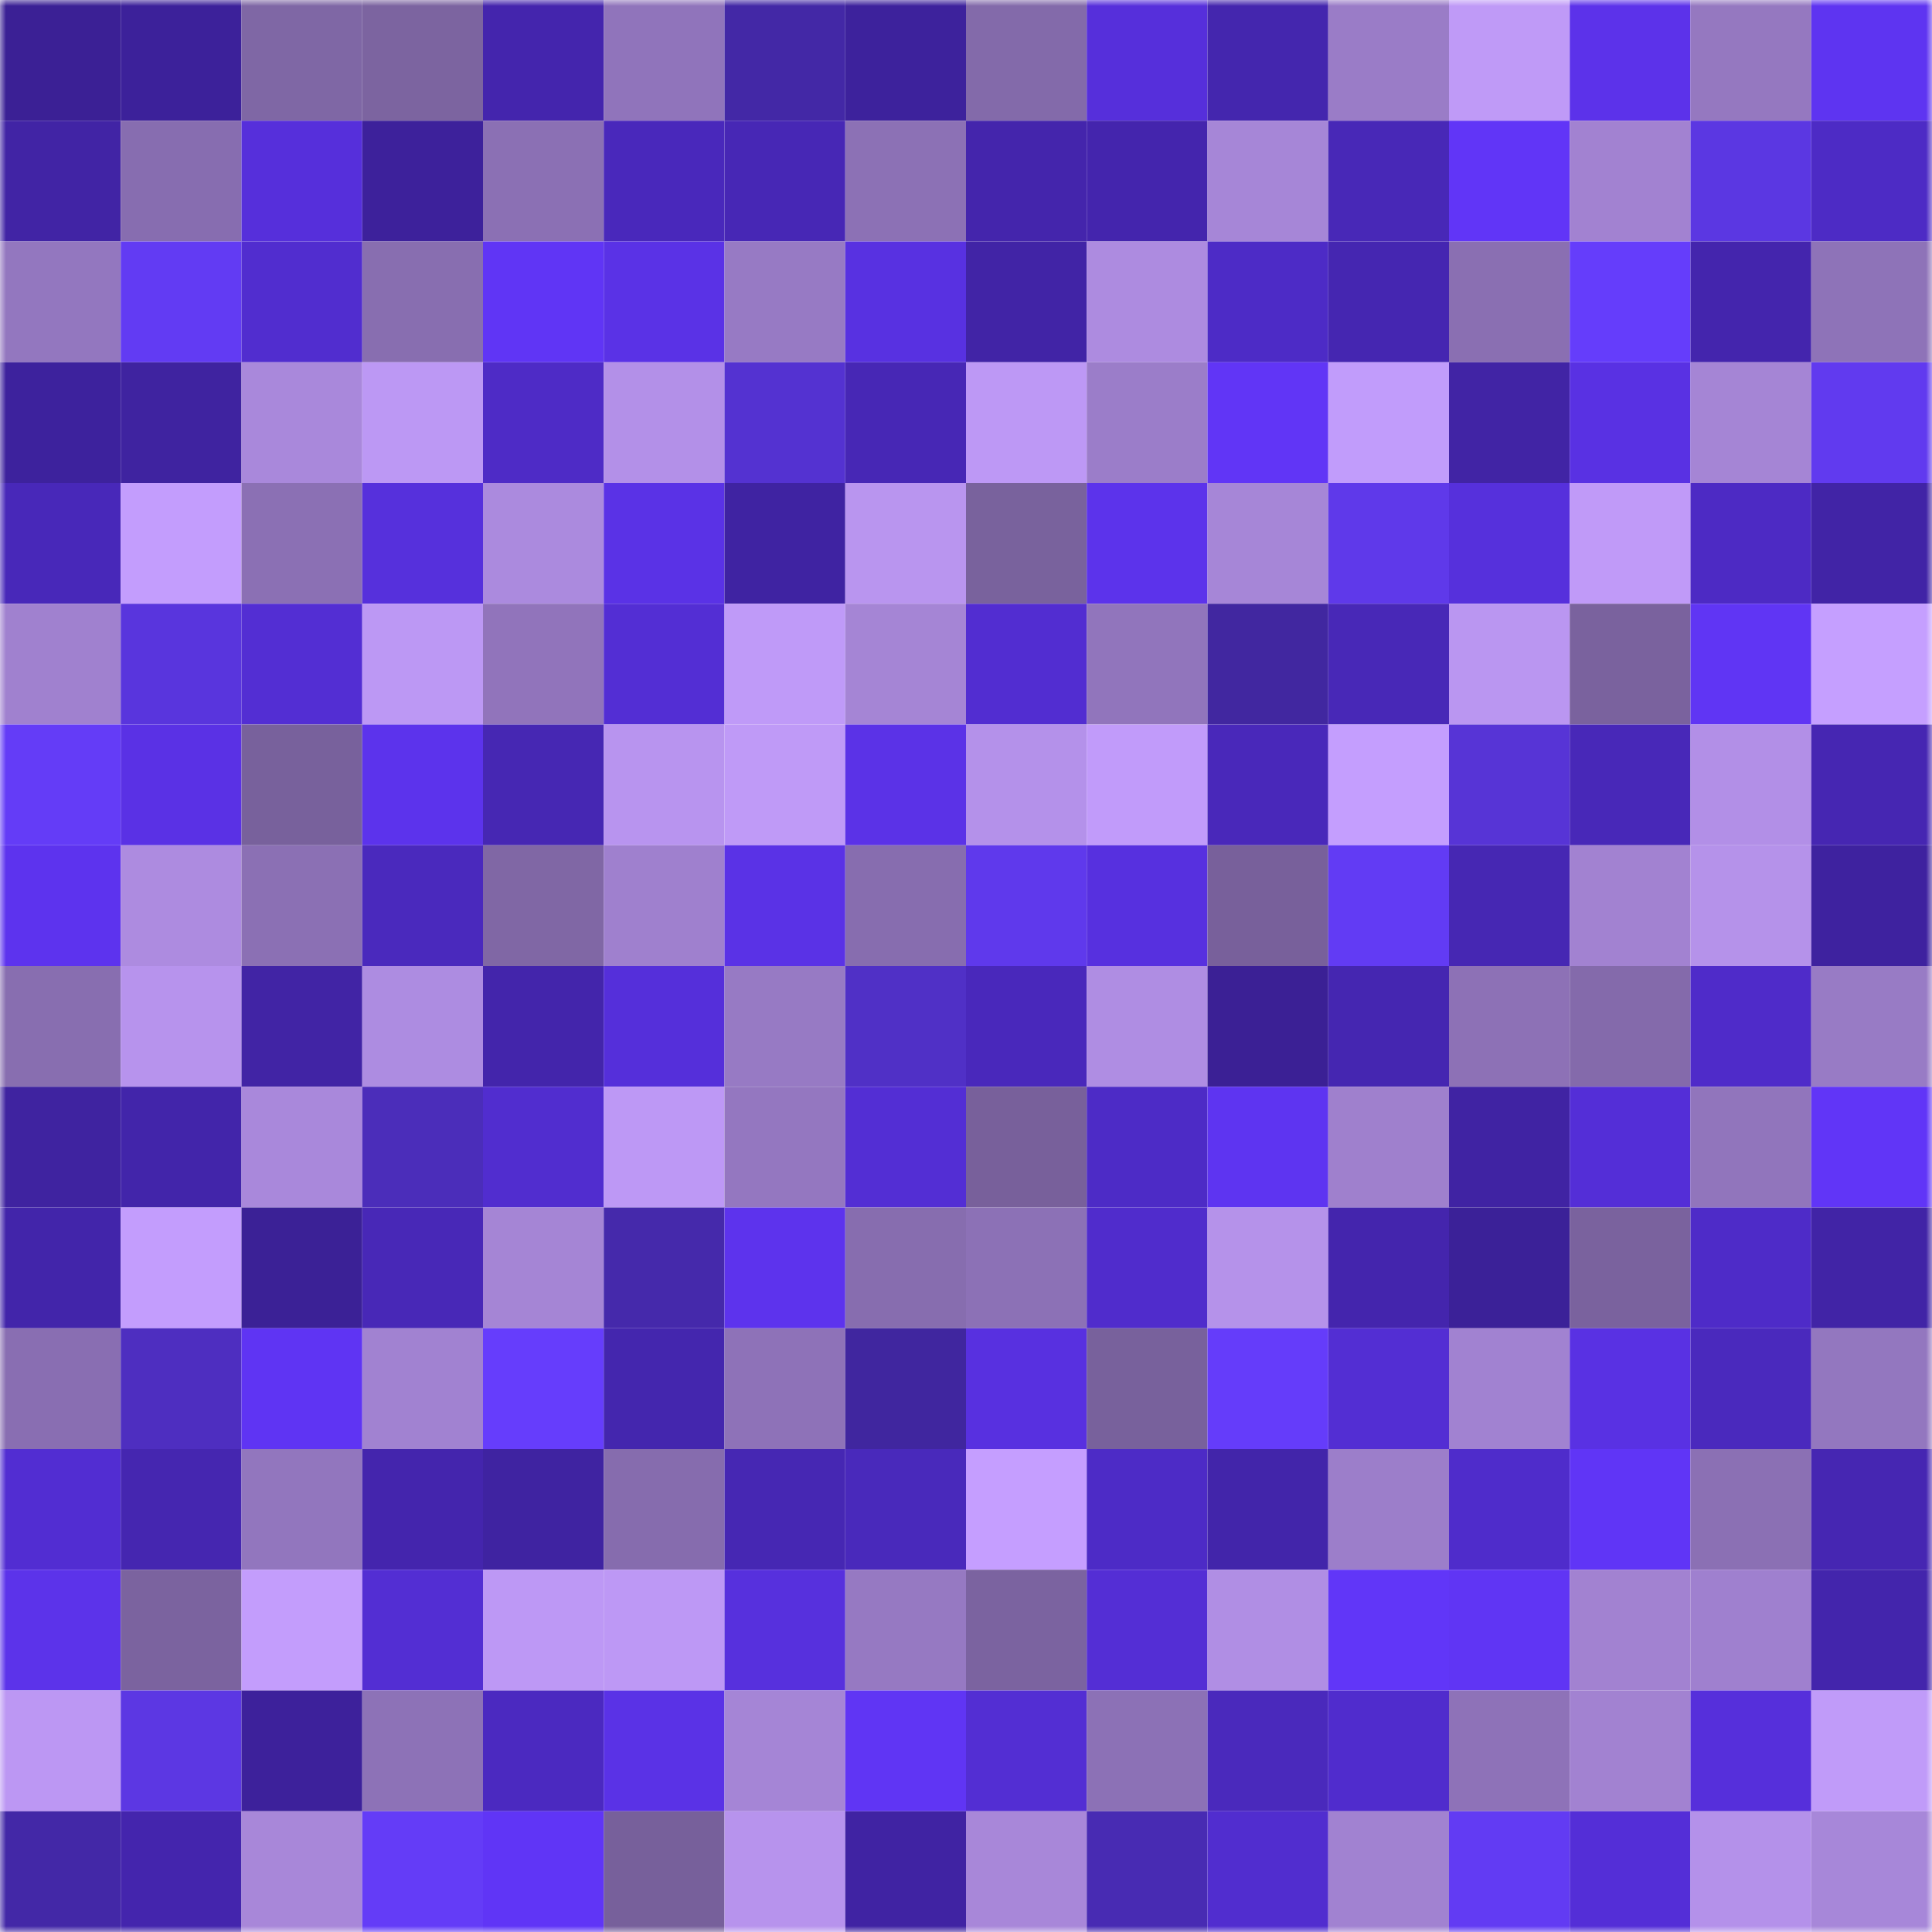<svg viewBox="0 0 160 160" fill="none" role="img" xmlns="http://www.w3.org/2000/svg" width="240" height="240" name="farcaster%2Cubat"><mask id="1550007209" mask-type="alpha" maskUnits="userSpaceOnUse" x="0" y="0" width="160" height="160"><rect width="160" height="160" fill="#FFFFFF"></rect></mask><g mask="url(#1550007209)"><rect x="0" y="0" width="10" height="10" fill="#3b2095"></rect><rect x="10" y="0" width="10" height="10" fill="#3c219a"></rect><rect x="20" y="0" width="10" height="10" fill="#7f67a5"></rect><rect x="30" y="0" width="10" height="10" fill="#7c64a0"></rect><rect x="40" y="0" width="10" height="10" fill="#4425ad"></rect><rect x="50" y="0" width="10" height="10" fill="#9074bb"></rect><rect x="60" y="0" width="10" height="10" fill="#4328a6"></rect><rect x="70" y="0" width="10" height="10" fill="#3d229c"></rect><rect x="80" y="0" width="10" height="10" fill="#836aaa"></rect><rect x="90" y="0" width="10" height="10" fill="#562fdb"></rect><rect x="100" y="0" width="10" height="10" fill="#4426ae"></rect><rect x="110" y="0" width="10" height="10" fill="#9a7cc7"></rect><rect x="120" y="0" width="10" height="10" fill="#bf9af7"></rect><rect x="130" y="0" width="10" height="10" fill="#5c32ea"></rect><rect x="140" y="0" width="10" height="10" fill="#9578c0"></rect><rect x="150" y="0" width="10" height="10" fill="#5e34f1"></rect><rect x="0" y="10" width="10" height="10" fill="#4124a5"></rect><rect x="10" y="10" width="10" height="10" fill="#876db0"></rect><rect x="20" y="10" width="10" height="10" fill="#562fdb"></rect><rect x="30" y="10" width="10" height="10" fill="#3d219b"></rect><rect x="40" y="10" width="10" height="10" fill="#8b70b4"></rect><rect x="50" y="10" width="10" height="10" fill="#4928bb"></rect><rect x="60" y="10" width="10" height="10" fill="#4727b5"></rect><rect x="70" y="10" width="10" height="10" fill="#8c71b5"></rect><rect x="80" y="10" width="10" height="10" fill="#4425ac"></rect><rect x="90" y="10" width="10" height="10" fill="#4425ad"></rect><rect x="100" y="10" width="10" height="10" fill="#a686d7"></rect><rect x="110" y="10" width="10" height="10" fill="#4828b7"></rect><rect x="120" y="10" width="10" height="10" fill="#6135f7"></rect><rect x="130" y="10" width="10" height="10" fill="#a282d1"></rect><rect x="140" y="10" width="10" height="10" fill="#5b37e2"></rect><rect x="150" y="10" width="10" height="10" fill="#4d2bc5"></rect><rect x="0" y="20" width="10" height="10" fill="#9377bf"></rect><rect x="10" y="20" width="10" height="10" fill="#623bf3"></rect><rect x="20" y="20" width="10" height="10" fill="#512dcf"></rect><rect x="30" y="20" width="10" height="10" fill="#886eb0"></rect><rect x="40" y="20" width="10" height="10" fill="#6035f5"></rect><rect x="50" y="20" width="10" height="10" fill="#5a32e6"></rect><rect x="60" y="20" width="10" height="10" fill="#977ac4"></rect><rect x="70" y="20" width="10" height="10" fill="#5831e1"></rect><rect x="80" y="20" width="10" height="10" fill="#4124a6"></rect><rect x="90" y="20" width="10" height="10" fill="#ad8be0"></rect><rect x="100" y="20" width="10" height="10" fill="#4d2bc6"></rect><rect x="110" y="20" width="10" height="10" fill="#4526b1"></rect><rect x="120" y="20" width="10" height="10" fill="#8a6fb2"></rect><rect x="130" y="20" width="10" height="10" fill="#653dfb"></rect><rect x="140" y="20" width="10" height="10" fill="#4425ad"></rect><rect x="150" y="20" width="10" height="10" fill="#8e73b8"></rect><rect x="0" y="30" width="10" height="10" fill="#3d229d"></rect><rect x="10" y="30" width="10" height="10" fill="#3f23a0"></rect><rect x="20" y="30" width="10" height="10" fill="#a988db"></rect><rect x="30" y="30" width="10" height="10" fill="#bc98f4"></rect><rect x="40" y="30" width="10" height="10" fill="#4e2bc6"></rect><rect x="50" y="30" width="10" height="10" fill="#b390e8"></rect><rect x="60" y="30" width="10" height="10" fill="#5432d1"></rect><rect x="70" y="30" width="10" height="10" fill="#4727b5"></rect><rect x="80" y="30" width="10" height="10" fill="#bd98f5"></rect><rect x="90" y="30" width="10" height="10" fill="#9b7dc9"></rect><rect x="100" y="30" width="10" height="10" fill="#6135f6"></rect><rect x="110" y="30" width="10" height="10" fill="#c19cfb"></rect><rect x="120" y="30" width="10" height="10" fill="#4124a5"></rect><rect x="130" y="30" width="10" height="10" fill="#5931e3"></rect><rect x="140" y="30" width="10" height="10" fill="#a585d5"></rect><rect x="150" y="30" width="10" height="10" fill="#613aef"></rect><rect x="0" y="40" width="10" height="10" fill="#4828b9"></rect><rect x="10" y="40" width="10" height="10" fill="#c39dfd"></rect><rect x="20" y="40" width="10" height="10" fill="#8b70b4"></rect><rect x="30" y="40" width="10" height="10" fill="#5630dc"></rect><rect x="40" y="40" width="10" height="10" fill="#ab8ade"></rect><rect x="50" y="40" width="10" height="10" fill="#5a32e6"></rect><rect x="60" y="40" width="10" height="10" fill="#3f23a2"></rect><rect x="70" y="40" width="10" height="10" fill="#b995ef"></rect><rect x="80" y="40" width="10" height="10" fill="#79629d"></rect><rect x="90" y="40" width="10" height="10" fill="#5c33eb"></rect><rect x="100" y="40" width="10" height="10" fill="#a686d7"></rect><rect x="110" y="40" width="10" height="10" fill="#5f39ea"></rect><rect x="120" y="40" width="10" height="10" fill="#5630dc"></rect><rect x="130" y="40" width="10" height="10" fill="#c09af8"></rect><rect x="140" y="40" width="10" height="10" fill="#4d2ac4"></rect><rect x="150" y="40" width="10" height="10" fill="#4124a6"></rect><rect x="0" y="50" width="10" height="10" fill="#a081cf"></rect><rect x="10" y="50" width="10" height="10" fill="#5935dd"></rect><rect x="20" y="50" width="10" height="10" fill="#532ed3"></rect><rect x="30" y="50" width="10" height="10" fill="#bc98f4"></rect><rect x="40" y="50" width="10" height="10" fill="#9174bb"></rect><rect x="50" y="50" width="10" height="10" fill="#532ed4"></rect><rect x="60" y="50" width="10" height="10" fill="#bf9af8"></rect><rect x="70" y="50" width="10" height="10" fill="#a585d5"></rect><rect x="80" y="50" width="10" height="10" fill="#522dd1"></rect><rect x="90" y="50" width="10" height="10" fill="#9175bc"></rect><rect x="100" y="50" width="10" height="10" fill="#4127a0"></rect><rect x="110" y="50" width="10" height="10" fill="#4828b7"></rect><rect x="120" y="50" width="10" height="10" fill="#ba96f1"></rect><rect x="130" y="50" width="10" height="10" fill="#7a629e"></rect><rect x="140" y="50" width="10" height="10" fill="#6035f4"></rect><rect x="150" y="50" width="10" height="10" fill="#c59fff"></rect><rect x="0" y="60" width="10" height="10" fill="#643cf7"></rect><rect x="10" y="60" width="10" height="10" fill="#5a31e5"></rect><rect x="20" y="60" width="10" height="10" fill="#78619c"></rect><rect x="30" y="60" width="10" height="10" fill="#5c33ec"></rect><rect x="40" y="60" width="10" height="10" fill="#4627b3"></rect><rect x="50" y="60" width="10" height="10" fill="#b894ef"></rect><rect x="60" y="60" width="10" height="10" fill="#bf9af7"></rect><rect x="70" y="60" width="10" height="10" fill="#5b32e7"></rect><rect x="80" y="60" width="10" height="10" fill="#b491ea"></rect><rect x="90" y="60" width="10" height="10" fill="#c19bfa"></rect><rect x="100" y="60" width="10" height="10" fill="#4928ba"></rect><rect x="110" y="60" width="10" height="10" fill="#c49efe"></rect><rect x="120" y="60" width="10" height="10" fill="#5734d6"></rect><rect x="130" y="60" width="10" height="10" fill="#4828b8"></rect><rect x="140" y="60" width="10" height="10" fill="#b28fe7"></rect><rect x="150" y="60" width="10" height="10" fill="#4626b2"></rect><rect x="0" y="70" width="10" height="10" fill="#5d33ee"></rect><rect x="10" y="70" width="10" height="10" fill="#ad8be0"></rect><rect x="20" y="70" width="10" height="10" fill="#8b70b4"></rect><rect x="30" y="70" width="10" height="10" fill="#4a29bd"></rect><rect x="40" y="70" width="10" height="10" fill="#8067a5"></rect><rect x="50" y="70" width="10" height="10" fill="#9f80ce"></rect><rect x="60" y="70" width="10" height="10" fill="#5a32e6"></rect><rect x="70" y="70" width="10" height="10" fill="#876daf"></rect><rect x="80" y="70" width="10" height="10" fill="#5f39ec"></rect><rect x="90" y="70" width="10" height="10" fill="#5730df"></rect><rect x="100" y="70" width="10" height="10" fill="#78609b"></rect><rect x="110" y="70" width="10" height="10" fill="#623bf4"></rect><rect x="120" y="70" width="10" height="10" fill="#4627b3"></rect><rect x="130" y="70" width="10" height="10" fill="#a282d1"></rect><rect x="140" y="70" width="10" height="10" fill="#b592ea"></rect><rect x="150" y="70" width="10" height="10" fill="#3e229f"></rect><rect x="0" y="80" width="10" height="10" fill="#886eb0"></rect><rect x="10" y="80" width="10" height="10" fill="#b793ed"></rect><rect x="20" y="80" width="10" height="10" fill="#4124a5"></rect><rect x="30" y="80" width="10" height="10" fill="#ad8ce1"></rect><rect x="40" y="80" width="10" height="10" fill="#4325ab"></rect><rect x="50" y="80" width="10" height="10" fill="#552fda"></rect><rect x="60" y="80" width="10" height="10" fill="#977ac4"></rect><rect x="70" y="80" width="10" height="10" fill="#5030c6"></rect><rect x="80" y="80" width="10" height="10" fill="#4928bb"></rect><rect x="90" y="80" width="10" height="10" fill="#af8de3"></rect><rect x="100" y="80" width="10" height="10" fill="#3b2095"></rect><rect x="110" y="80" width="10" height="10" fill="#4526b1"></rect><rect x="120" y="80" width="10" height="10" fill="#8d71b6"></rect><rect x="130" y="80" width="10" height="10" fill="#846aab"></rect><rect x="140" y="80" width="10" height="10" fill="#4f2bc9"></rect><rect x="150" y="80" width="10" height="10" fill="#987bc5"></rect><rect x="0" y="90" width="10" height="10" fill="#3f23a0"></rect><rect x="10" y="90" width="10" height="10" fill="#4225aa"></rect><rect x="20" y="90" width="10" height="10" fill="#a988db"></rect><rect x="30" y="90" width="10" height="10" fill="#4b2dba"></rect><rect x="40" y="90" width="10" height="10" fill="#512dcf"></rect><rect x="50" y="90" width="10" height="10" fill="#bd98f5"></rect><rect x="60" y="90" width="10" height="10" fill="#9477c0"></rect><rect x="70" y="90" width="10" height="10" fill="#532ed4"></rect><rect x="80" y="90" width="10" height="10" fill="#78609b"></rect><rect x="90" y="90" width="10" height="10" fill="#4d2bc6"></rect><rect x="100" y="90" width="10" height="10" fill="#5e34f1"></rect><rect x="110" y="90" width="10" height="10" fill="#9f80cd"></rect><rect x="120" y="90" width="10" height="10" fill="#4023a3"></rect><rect x="130" y="90" width="10" height="10" fill="#542ed7"></rect><rect x="140" y="90" width="10" height="10" fill="#9175bc"></rect><rect x="150" y="90" width="10" height="10" fill="#6135f7"></rect><rect x="0" y="100" width="10" height="10" fill="#4225aa"></rect><rect x="10" y="100" width="10" height="10" fill="#c39dfd"></rect><rect x="20" y="100" width="10" height="10" fill="#3b2196"></rect><rect x="30" y="100" width="10" height="10" fill="#4828b7"></rect><rect x="40" y="100" width="10" height="10" fill="#a585d5"></rect><rect x="50" y="100" width="10" height="10" fill="#4529ab"></rect><rect x="60" y="100" width="10" height="10" fill="#5d33ed"></rect><rect x="70" y="100" width="10" height="10" fill="#876daf"></rect><rect x="80" y="100" width="10" height="10" fill="#8c71b6"></rect><rect x="90" y="100" width="10" height="10" fill="#502ccc"></rect><rect x="100" y="100" width="10" height="10" fill="#b592ea"></rect><rect x="110" y="100" width="10" height="10" fill="#4425ad"></rect><rect x="120" y="100" width="10" height="10" fill="#3b2198"></rect><rect x="130" y="100" width="10" height="10" fill="#7a629e"></rect><rect x="140" y="100" width="10" height="10" fill="#4e2bc8"></rect><rect x="150" y="100" width="10" height="10" fill="#4124a6"></rect><rect x="0" y="110" width="10" height="10" fill="#896eb2"></rect><rect x="10" y="110" width="10" height="10" fill="#4e2ec0"></rect><rect x="20" y="110" width="10" height="10" fill="#5f34f3"></rect><rect x="30" y="110" width="10" height="10" fill="#a182d1"></rect><rect x="40" y="110" width="10" height="10" fill="#663dfc"></rect><rect x="50" y="110" width="10" height="10" fill="#4426ae"></rect><rect x="60" y="110" width="10" height="10" fill="#8e72b8"></rect><rect x="70" y="110" width="10" height="10" fill="#40269f"></rect><rect x="80" y="110" width="10" height="10" fill="#5830e0"></rect><rect x="90" y="110" width="10" height="10" fill="#78619c"></rect><rect x="100" y="110" width="10" height="10" fill="#653cfa"></rect><rect x="110" y="110" width="10" height="10" fill="#532ed3"></rect><rect x="120" y="110" width="10" height="10" fill="#a182d1"></rect><rect x="130" y="110" width="10" height="10" fill="#5931e3"></rect><rect x="140" y="110" width="10" height="10" fill="#4a29bd"></rect><rect x="150" y="110" width="10" height="10" fill="#9377bf"></rect><rect x="0" y="120" width="10" height="10" fill="#522dd2"></rect><rect x="10" y="120" width="10" height="10" fill="#4526b0"></rect><rect x="20" y="120" width="10" height="10" fill="#9276be"></rect><rect x="30" y="120" width="10" height="10" fill="#4425ad"></rect><rect x="40" y="120" width="10" height="10" fill="#3f23a1"></rect><rect x="50" y="120" width="10" height="10" fill="#866cae"></rect><rect x="60" y="120" width="10" height="10" fill="#4627b3"></rect><rect x="70" y="120" width="10" height="10" fill="#4929bb"></rect><rect x="80" y="120" width="10" height="10" fill="#c59eff"></rect><rect x="90" y="120" width="10" height="10" fill="#4d2bc6"></rect><rect x="100" y="120" width="10" height="10" fill="#4225aa"></rect><rect x="110" y="120" width="10" height="10" fill="#9c7eca"></rect><rect x="120" y="120" width="10" height="10" fill="#4f2ccb"></rect><rect x="130" y="120" width="10" height="10" fill="#6035f6"></rect><rect x="140" y="120" width="10" height="10" fill="#8b70b4"></rect><rect x="150" y="120" width="10" height="10" fill="#4626b2"></rect><rect x="0" y="130" width="10" height="10" fill="#5c33ea"></rect><rect x="10" y="130" width="10" height="10" fill="#7b639f"></rect><rect x="20" y="130" width="10" height="10" fill="#c39dfc"></rect><rect x="30" y="130" width="10" height="10" fill="#532ed3"></rect><rect x="40" y="130" width="10" height="10" fill="#bd98f5"></rect><rect x="50" y="130" width="10" height="10" fill="#bd98f5"></rect><rect x="60" y="130" width="10" height="10" fill="#5730dd"></rect><rect x="70" y="130" width="10" height="10" fill="#9679c2"></rect><rect x="80" y="130" width="10" height="10" fill="#7b63a0"></rect><rect x="90" y="130" width="10" height="10" fill="#542ed5"></rect><rect x="100" y="130" width="10" height="10" fill="#b08ee4"></rect><rect x="110" y="130" width="10" height="10" fill="#6136f8"></rect><rect x="120" y="130" width="10" height="10" fill="#6035f4"></rect><rect x="130" y="130" width="10" height="10" fill="#a282d1"></rect><rect x="140" y="130" width="10" height="10" fill="#9f80cf"></rect><rect x="150" y="130" width="10" height="10" fill="#4325ac"></rect><rect x="0" y="140" width="10" height="10" fill="#bc97f3"></rect><rect x="10" y="140" width="10" height="10" fill="#5c37e3"></rect><rect x="20" y="140" width="10" height="10" fill="#3d219b"></rect><rect x="30" y="140" width="10" height="10" fill="#8d72b7"></rect><rect x="40" y="140" width="10" height="10" fill="#4b29c0"></rect><rect x="50" y="140" width="10" height="10" fill="#5a32e6"></rect><rect x="60" y="140" width="10" height="10" fill="#a585d6"></rect><rect x="70" y="140" width="10" height="10" fill="#6035f4"></rect><rect x="80" y="140" width="10" height="10" fill="#532ed3"></rect><rect x="90" y="140" width="10" height="10" fill="#8c71b6"></rect><rect x="100" y="140" width="10" height="10" fill="#4a29bc"></rect><rect x="110" y="140" width="10" height="10" fill="#502ccd"></rect><rect x="120" y="140" width="10" height="10" fill="#8e72b8"></rect><rect x="130" y="140" width="10" height="10" fill="#a282d1"></rect><rect x="140" y="140" width="10" height="10" fill="#562fdb"></rect><rect x="150" y="140" width="10" height="10" fill="#c09bf9"></rect><rect x="0" y="150" width="10" height="10" fill="#4328a7"></rect><rect x="10" y="150" width="10" height="10" fill="#4425ad"></rect><rect x="20" y="150" width="10" height="10" fill="#a887d9"></rect><rect x="30" y="150" width="10" height="10" fill="#643cf7"></rect><rect x="40" y="150" width="10" height="10" fill="#6035f6"></rect><rect x="50" y="150" width="10" height="10" fill="#77609b"></rect><rect x="60" y="150" width="10" height="10" fill="#b793ed"></rect><rect x="70" y="150" width="10" height="10" fill="#4023a3"></rect><rect x="80" y="150" width="10" height="10" fill="#a887d9"></rect><rect x="90" y="150" width="10" height="10" fill="#482bb3"></rect><rect x="100" y="150" width="10" height="10" fill="#512dcf"></rect><rect x="110" y="150" width="10" height="10" fill="#a182d1"></rect><rect x="120" y="150" width="10" height="10" fill="#623bf3"></rect><rect x="130" y="150" width="10" height="10" fill="#542ed7"></rect><rect x="140" y="150" width="10" height="10" fill="#b491ea"></rect><rect x="150" y="150" width="10" height="10" fill="#a787d9"></rect></g></svg>